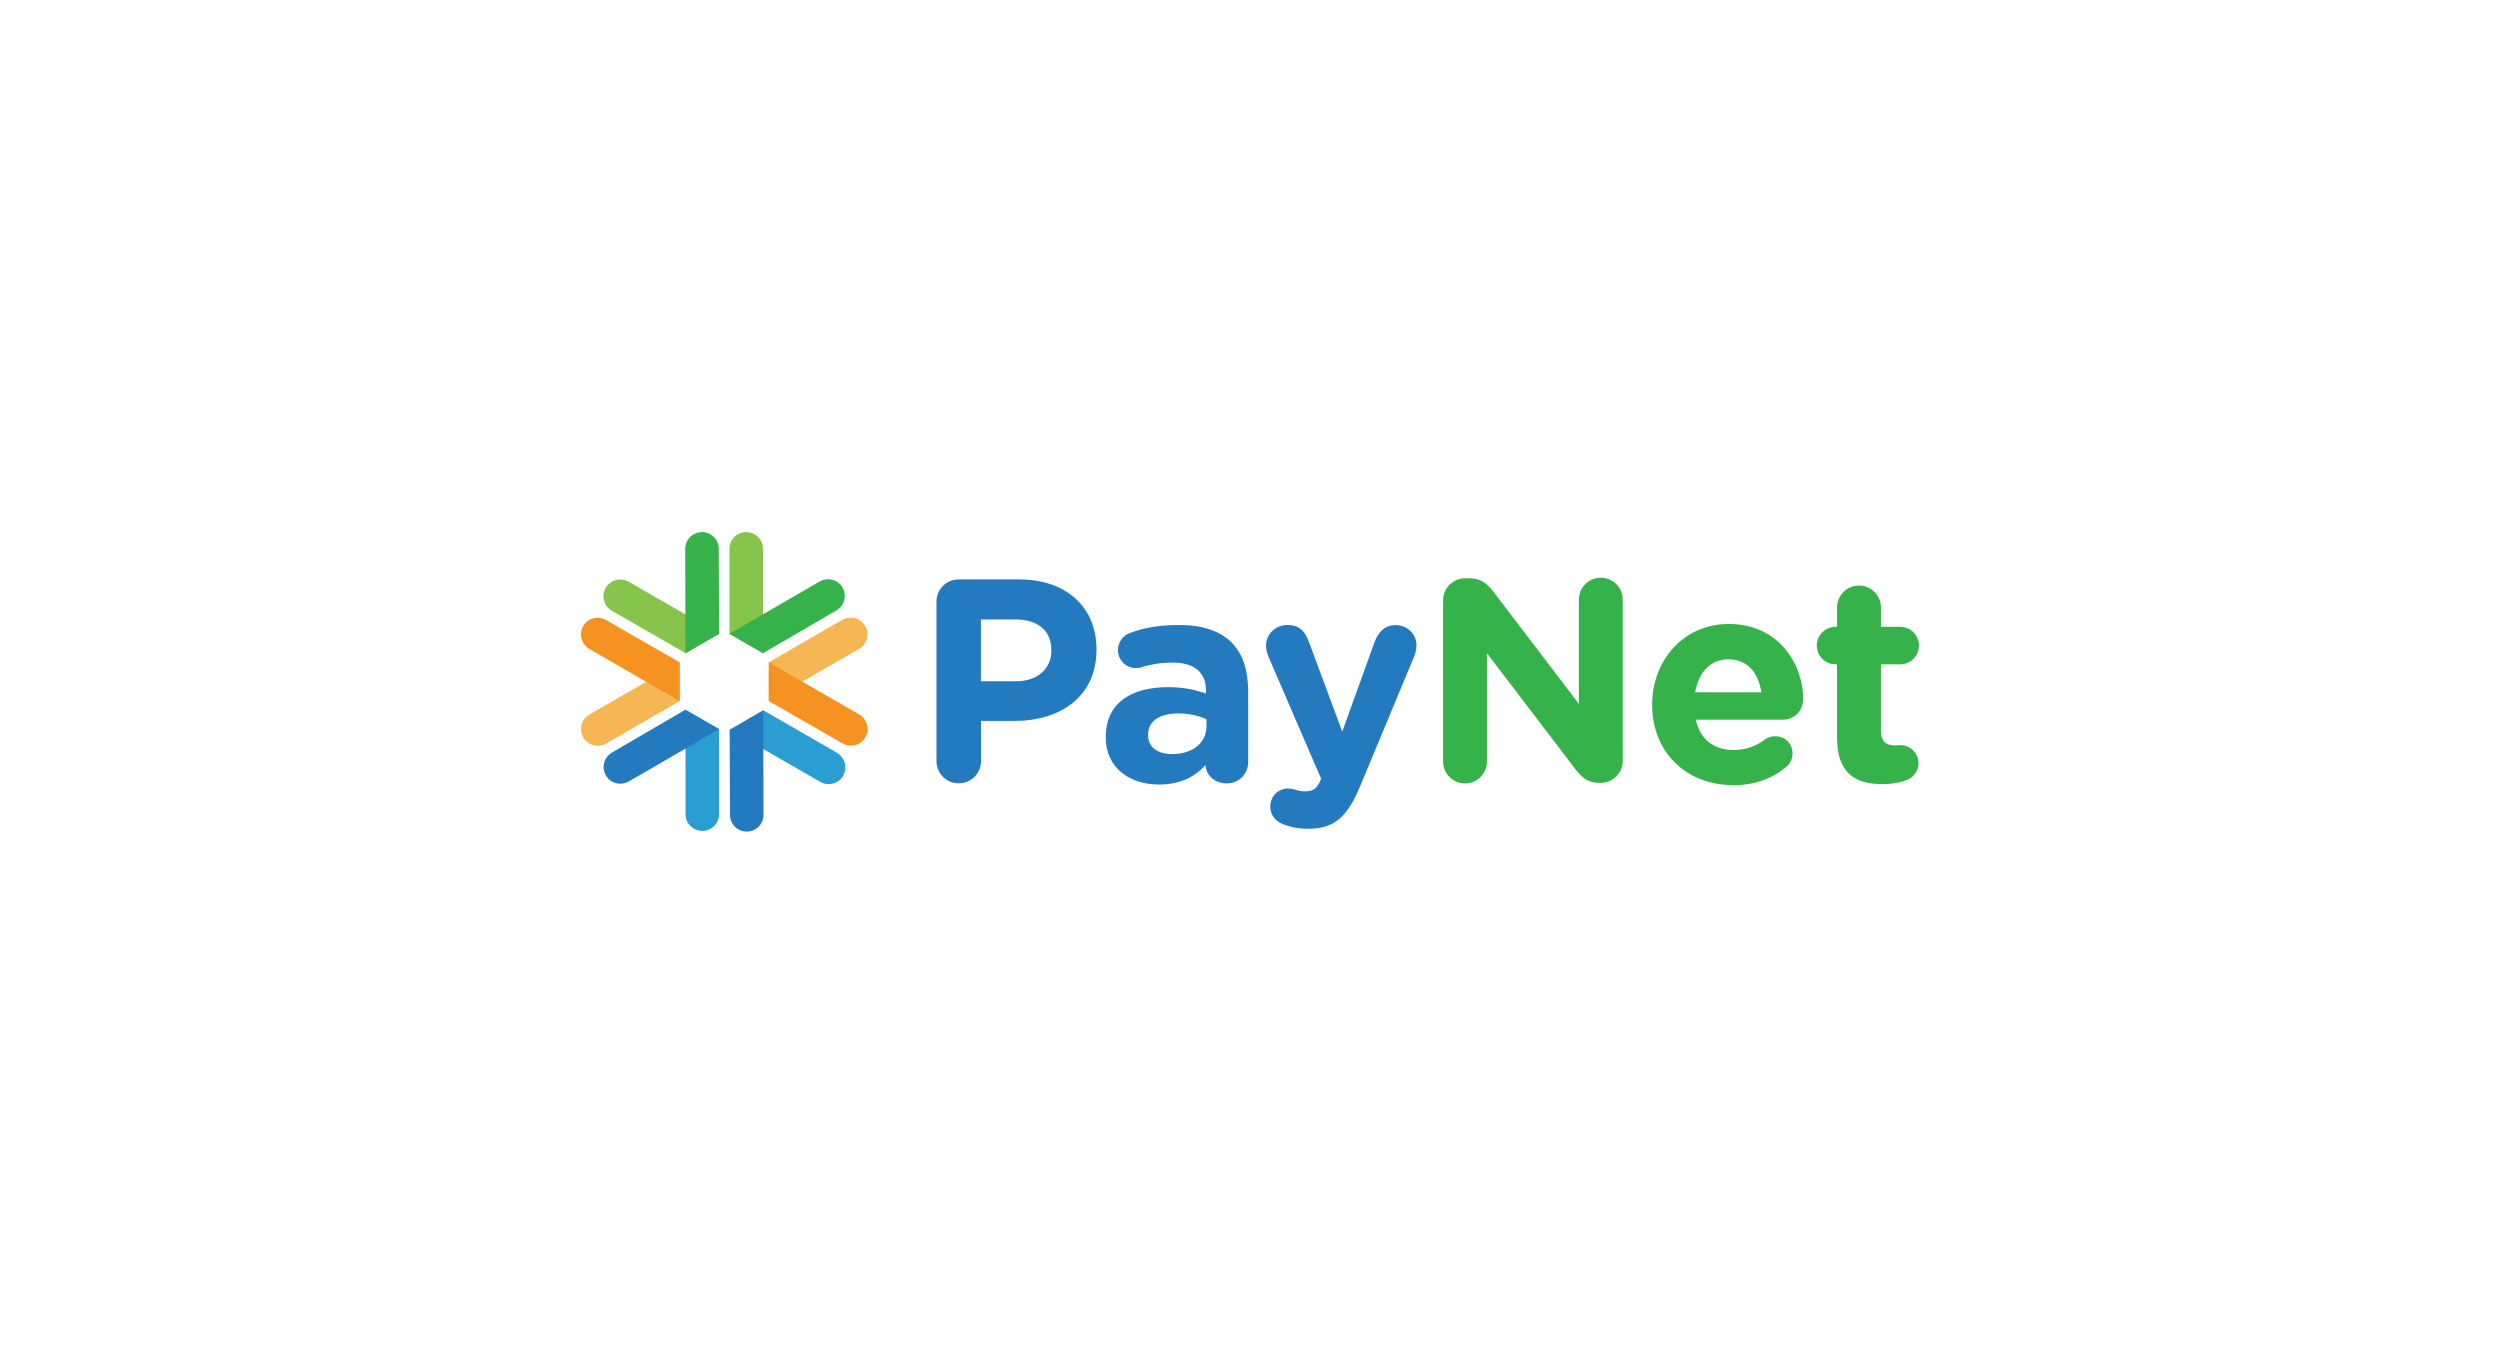 <svg id="c" xmlns="http://www.w3.org/2000/svg" viewBox="0 0 220 120"><defs><style>.e{fill:#2a9ed2}.e,.f,.g,.h,.k{stroke-width:0}.f{fill:#36b24a}.g{fill:#237abe}.h{fill:#86c44c}.k{fill:#f5b653}</style></defs><path class="e" d="M61.81 73.12c.81 0 1.47-.66 1.47-1.48v-7.48l-2.97-1.71s.01.64.01.86c.02 2.08.01 8.34.01 8.34 0 .82.66 1.47 1.48 1.47"/><path class="g" d="M53.31 68.23c.41.71 1.31.94 2.02.54l7.21-4.18c.71-.41.73-.42.73-.42l-2.96-1.71s-.2.12-.26.15c-1.55.91-6.19 3.61-6.19 3.61-.71.41-.95 1.31-.54 2.02"/><path class="e" d="M74.19 68.26c.41-.71.16-1.61-.54-2.02l-6.44-3.71-.04-.02-2.96 1.72s.56.31.75.42c1.81 1.03 7.23 4.16 7.23 4.16.71.4 1.61.16 2.02-.55"/><path class="g" d="M65.72 73.18c.81 0 1.47-.66 1.47-1.48l-.02-8.34v-.85l-2.96 1.72v.31c.01 1.79.03 7.17.03 7.17 0 .81.66 1.47 1.48 1.47"/><path class="k" d="M76.14 55.09c-.41-.71-1.31-.95-2.02-.54l-6.44 3.72-.04.02v3.42s.55-.33.74-.44c1.8-1.05 7.22-4.17 7.22-4.17.7-.41.95-1.31.54-2.02"/><path d="M76.15 64.89c.41-.71.16-1.61-.54-2.02l-7.22-4.16c-.71-.41-.73-.43-.73-.43v3.42s.2.11.26.15c1.56.89 6.22 3.57 6.22 3.57.71.4 1.61.16 2.02-.54" style="fill:#f69221;stroke-width:0"/><path class="k" d="M51.32 64.89c.41.7 1.31.95 2.02.54l6.44-3.72.04-.02v-3.42s-.55.33-.74.44c-1.8 1.05-7.21 4.17-7.21 4.17-.71.41-.95 1.31-.54 2.02"/><path d="M51.32 55.09c-.41.71-.16 1.61.54 2.02l7.22 4.16c.71.41.73.43.73.43v-3.42s-.2-.12-.27-.15c-1.56-.89-6.22-3.57-6.22-3.57-.71-.41-1.61-.16-2.01.54" style="fill:#f6921f;stroke-width:0"/><path class="h" d="M65.66 46.82c-.81 0-1.47.66-1.47 1.48v7.48l2.97 1.71s0-.64-.01-.86c-.01-2.08-.01-8.33-.01-8.33 0-.82-.66-1.47-1.48-1.47"/><path class="f" d="M74.15 51.71c-.41-.71-1.31-.94-2.02-.54l-7.21 4.18c-.71.41-.74.42-.74.42l2.96 1.71s.2-.12.26-.15c1.55-.9 6.2-3.61 6.2-3.61.71-.41.95-1.31.54-2.02"/><path class="h" d="M53.3 51.74c-.41.7-.16 1.61.55 2.01l6.44 3.71.04.02 2.96-1.72s-.56-.31-.75-.42c-1.81-1.03-7.22-4.15-7.22-4.15-.71-.41-1.61-.16-2.02.55"/><path class="f" d="M61.77 46.83c-.82 0-1.47.66-1.47 1.48l.02 8.33v.85l2.96-1.72v-.31c-.01-1.79-.03-7.17-.03-7.17 0-.82-.67-1.47-1.48-1.47"/><path class="g" d="M82.41 52.95c0-1.09.86-1.96 1.96-1.96h5.31c4.25 0 6.81 2.52 6.81 6.15v.05c0 4.12-3.2 6.25-7.19 6.25h-2.97v3.53c0 1.09-.86 1.96-1.96 1.96s-1.96-.87-1.96-1.96V52.94m7.01 7.01c1.96 0 3.1-1.17 3.1-2.69v-.05c0-1.75-1.22-2.7-3.18-2.7h-3.02v5.44h3.1Zm7.89 4.92v-.05c0-2.97 2.26-4.35 5.49-4.35 1.37 0 2.36.23 3.33.56v-.23c0-1.6-.99-2.49-2.92-2.49-1.07 0-1.93.15-2.67.38-.23.08-.38.1-.56.1-.89 0-1.6-.69-1.6-1.58 0-.69.43-1.27 1.04-1.5 1.22-.46 2.54-.71 4.35-.71 2.11 0 3.63.56 4.6 1.53 1.02 1.02 1.47 2.52 1.47 4.35v6.2c0 1.04-.84 1.86-1.88 1.86-1.12 0-1.86-.79-1.86-1.6v-.03c-.94 1.04-2.24 1.73-4.12 1.73-2.57 0-4.68-1.48-4.68-4.17m8.87-.89v-.69c-.66-.3-1.53-.51-2.47-.51-1.65 0-2.67.66-2.67 1.88v.05c0 1.04.86 1.65 2.11 1.65 1.8 0 3.02-.99 3.02-2.39m6.85 8.6c-.56-.2-1.22-.66-1.22-1.6s.74-1.58 1.53-1.58c.3 0 .48.05.63.1.33.1.53.15.81.15.69 0 1.02-.13 1.37-.81l.13-.3-4.65-10.78c-.1-.25-.2-.63-.2-.89 0-1.09.84-1.86 1.91-1.86.97 0 1.52.53 1.85 1.45l2.95 7.93 2.85-7.9c.3-.81.86-1.47 1.85-1.47s1.83.76 1.83 1.78c0 .3-.1.74-.18.92l-4.75 11.41c-1.14 2.77-2.29 3.81-4.6 3.81-.86 0-1.47-.13-2.11-.36"/><path class="f" d="M126.99 52.85c0-1.09.86-1.96 1.96-1.96h.41c.94 0 1.5.46 2.03 1.14l7.55 9.91v-9.17c0-1.07.86-1.93 1.93-1.93s1.93.86 1.93 1.93v14.16c0 1.09-.86 1.96-1.96 1.96h-.13c-.94 0-1.5-.46-2.03-1.14l-7.83-10.27v9.53c0 1.07-.86 1.93-1.93 1.93s-1.93-.87-1.93-1.93V52.85m25.52 16.24c-4.09 0-7.12-2.87-7.12-7.04V62c0-3.89 2.77-7.09 6.73-7.09 4.55 0 6.56 3.73 6.56 6.56 0 1.12-.79 1.86-1.8 1.86h-7.65c.38 1.75 1.6 2.67 3.33 2.67 1.07 0 1.96-.33 2.74-.91.28-.2.53-.3.94-.3.86 0 1.5.66 1.5 1.52 0 .51-.23.89-.51 1.14-1.19 1.02-2.74 1.65-4.73 1.65m2.49-8.18c-.23-1.73-1.25-2.9-2.87-2.9s-2.64 1.14-2.95 2.9h5.82Zm6.67 4v-6.46h-.13c-.91 0-1.65-.74-1.65-1.65s.74-1.65 1.65-1.65h.13v-1.7c0-1.07.86-1.93 1.93-1.93s1.93.86 1.93 1.93v1.7h1.7c.91 0 1.65.74 1.65 1.65s-.74 1.65-1.65 1.65h-1.7v5.82c0 .89.38 1.32 1.25 1.32.13 0 .38-.03.46-.03.87 0 1.6.71 1.6 1.6 0 .69-.46 1.24-.99 1.45-.71.28-1.37.38-2.21.38-2.36 0-3.97-.94-3.97-4.09"/></svg>